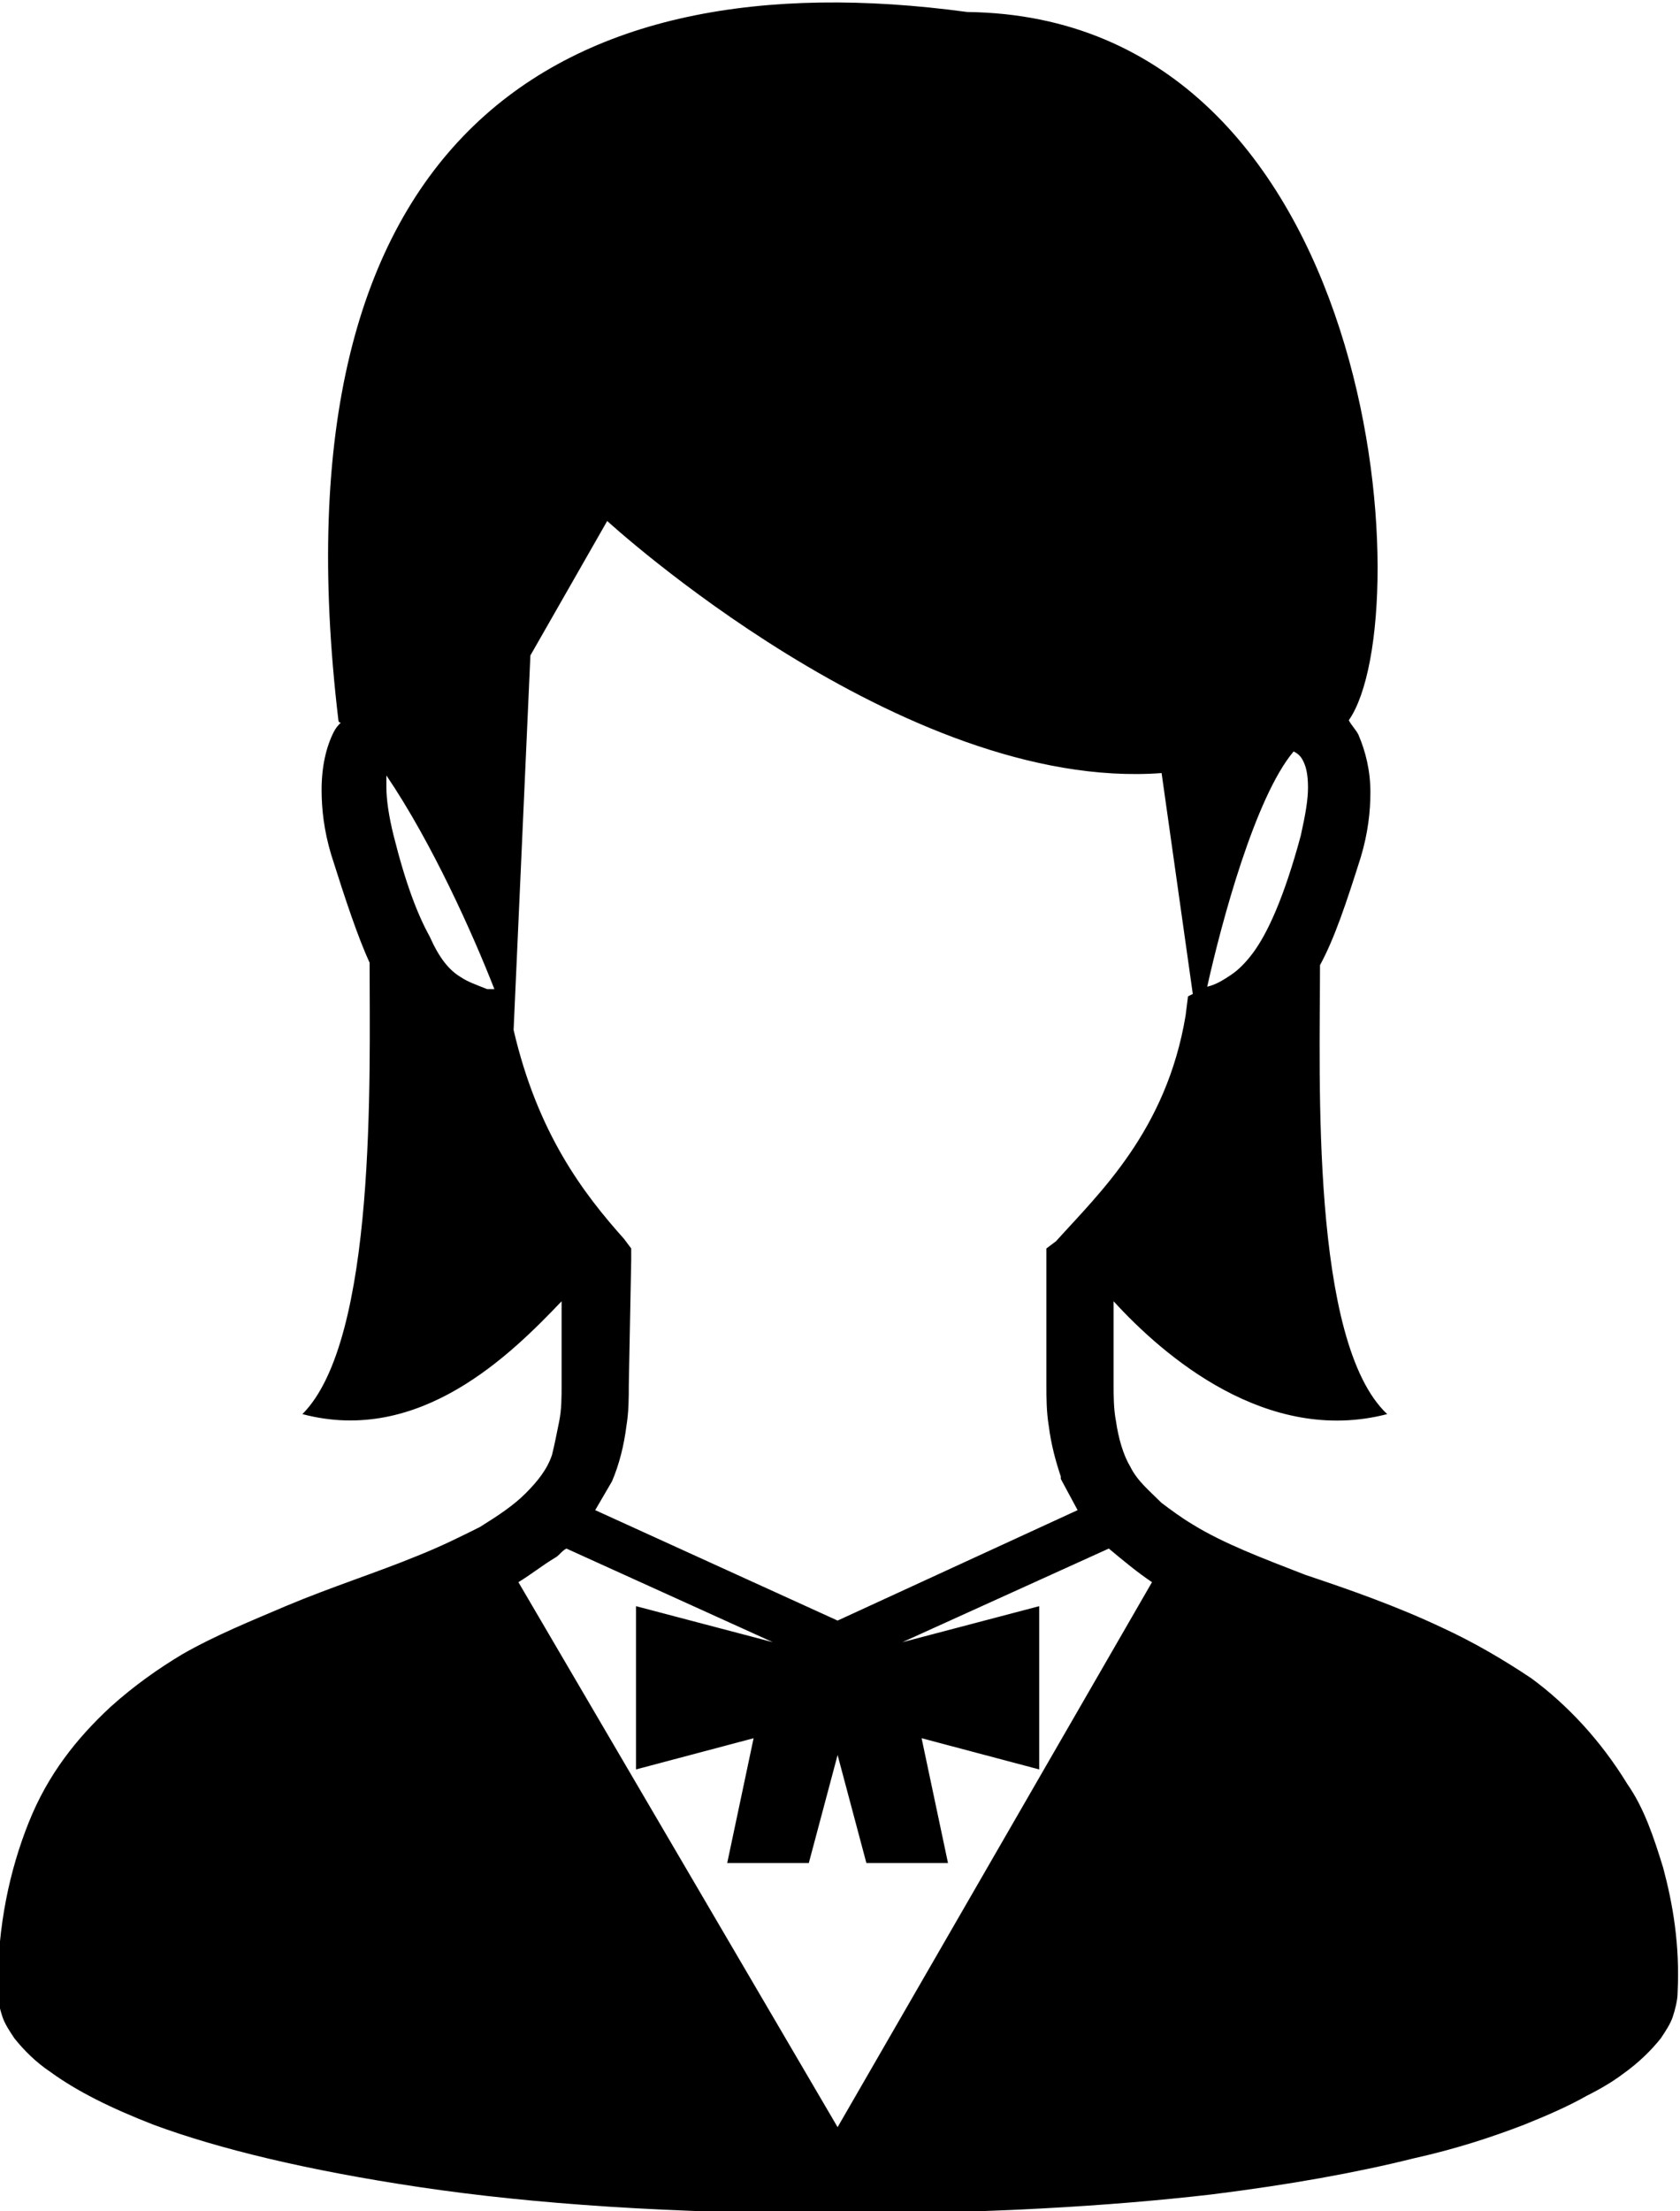 <?xml version="1.0" encoding="utf-8"?>
<!-- Generator: Adobe Illustrator 24.3.0, SVG Export Plug-In . SVG Version: 6.00 Build 0)  -->
<svg version="1.1" id="pict" xmlns="http://www.w3.org/2000/svg" xmlns:xlink="http://www.w3.org/1999/xlink" x="0px" y="0px"
	 viewBox="0 0 70 92.1" style="enable-background:new 0 0 70 92.1;" xml:space="preserve">
<path d="M69.3,77.8c-0.4-1.3-0.8-2.5-1.5-3.5c-1.1-1.8-2.5-3.3-4-4.4c-1.2-0.8-2.4-1.5-3.7-2.1c-1.9-0.9-3.9-1.6-5.7-2.2
	c-1.8-0.7-3.4-1.3-4.7-2.1c-0.5-0.3-0.9-0.6-1.3-0.9c-0.5-0.5-1-0.9-1.3-1.5c-0.3-0.5-0.5-1.2-0.6-1.9c-0.1-0.5-0.1-1.1-0.1-1.5
	c0-1,0-2.1,0-3.5c2.1,2.3,6.4,6,11.4,4.7c-3.2-3-2.8-14-2.8-18.7c0.6-1.1,1.1-2.6,1.7-4.5c0.3-1,0.4-1.9,0.4-2.7
	c0-0.9-0.2-1.7-0.5-2.4c-0.1-0.2-0.3-0.4-0.4-0.6c3-4.3,1.3-29.3-15.9-29.5C23.3-1.8,11.2,5.6,14.1,30c0,0,0,0.1,0.1,0.1
	c-0.1,0.1-0.2,0.2-0.3,0.4c-0.3,0.6-0.5,1.4-0.5,2.4c0,0.8,0.1,1.7,0.4,2.7c0.6,1.9,1.1,3.4,1.6,4.5c0,4.7,0.3,15.7-2.8,18.8
	c4.9,1.3,8.7-2.5,10.8-4.7c0,1.4,0,2.5,0,3.5c0,0.5,0,1-0.1,1.5v0c-0.1,0.5-0.2,1-0.3,1.4c-0.2,0.6-0.6,1.1-1.1,1.6
	c-0.5,0.5-1.1,0.9-1.9,1.4c-0.8,0.4-1.6,0.8-2.6,1.2c-1.7,0.7-3.6,1.3-5.5,2.1c-1.4,0.6-2.9,1.2-4.3,2c-1,0.6-2,1.3-3,2.2
	c-1.4,1.3-2.6,2.8-3.4,4.8c-0.8,2-1.3,4.3-1.3,7c0,0.4,0.1,0.8,0.2,1.1c0.1,0.3,0.3,0.6,0.5,0.9c0.4,0.5,0.9,1,1.5,1.4
	c1.1,0.8,2.5,1.5,4.3,2.2c2.7,1,6.4,1.9,11.1,2.6c4.7,0.7,10.5,1.1,17.5,1.1c6,0,11.2-0.3,15.5-0.8c3.2-0.4,6-0.9,8.4-1.5
	c1.8-0.4,3.3-0.9,4.6-1.4c1-0.4,1.9-0.8,2.6-1.2c0.6-0.3,1.1-0.6,1.5-0.9c0.7-0.5,1.2-1,1.6-1.5c0.2-0.3,0.4-0.6,0.5-0.9
	c0.1-0.3,0.2-0.7,0.2-1C70,81,69.7,79.3,69.3,77.8z M53.9,31.3C53.9,31.3,53.9,31.3,53.9,31.3c0.2,0.1,0.3,0.2,0.4,0.4
	c0.1,0.2,0.2,0.5,0.2,1.1c0,0.5-0.1,1.1-0.3,2c-0.7,2.6-1.4,4.1-2,4.9c-0.3,0.4-0.6,0.7-0.9,0.9c-0.3,0.2-0.6,0.4-1,0.5
	C50.9,38.4,52.3,33.2,53.9,31.3z M20.3,41.2c-0.5-0.2-0.8-0.3-1.1-0.5c-0.5-0.3-0.9-0.8-1.3-1.7c-0.5-0.9-1-2.2-1.5-4.2
	c-0.2-0.8-0.3-1.5-0.3-2c0-0.2,0-0.3,0-0.5c1.9,2.8,3.6,6.6,4.5,8.9L20.3,41.2z M26.3,52.5V52L26,51.6c-1.7-1.9-3.6-4.4-4.6-8.7
	l0.7-15.6l3.2-5.6c0,0,12.3,11.3,23.1,10.5l1.3,9.2l-0.2,0.1l-0.1,0.8c-0.8,4.8-3.6,7.4-5.4,9.4L43.6,52v0.5l0,5.2
	c0,0.5,0,1.1,0.1,1.7c0.1,0.8,0.3,1.5,0.5,2.1c0,0,0,0.1,0,0.1l0.7,1.3l-10,4.6l-10.1-4.6l0.7-1.2c0.3-0.7,0.5-1.5,0.6-2.3v0
	c0.1-0.6,0.1-1.2,0.1-1.7L26.3,52.5z M34.9,88.6L21.6,65.9c0.5-0.3,1-0.7,1.5-1c0.2-0.1,0.3-0.3,0.5-0.4l8.6,3.9l-5.7-1.5v6.8
	l4.9-1.3l-1.1,5.2h3.4l1.2-4.5l1.2,4.5h3.4l-1.1-5.2l4.9,1.3v-6.8l-5.7,1.5l8.6-3.9c0.6,0.5,1.2,1,1.8,1.4L34.9,88.6z"/>
</svg>
